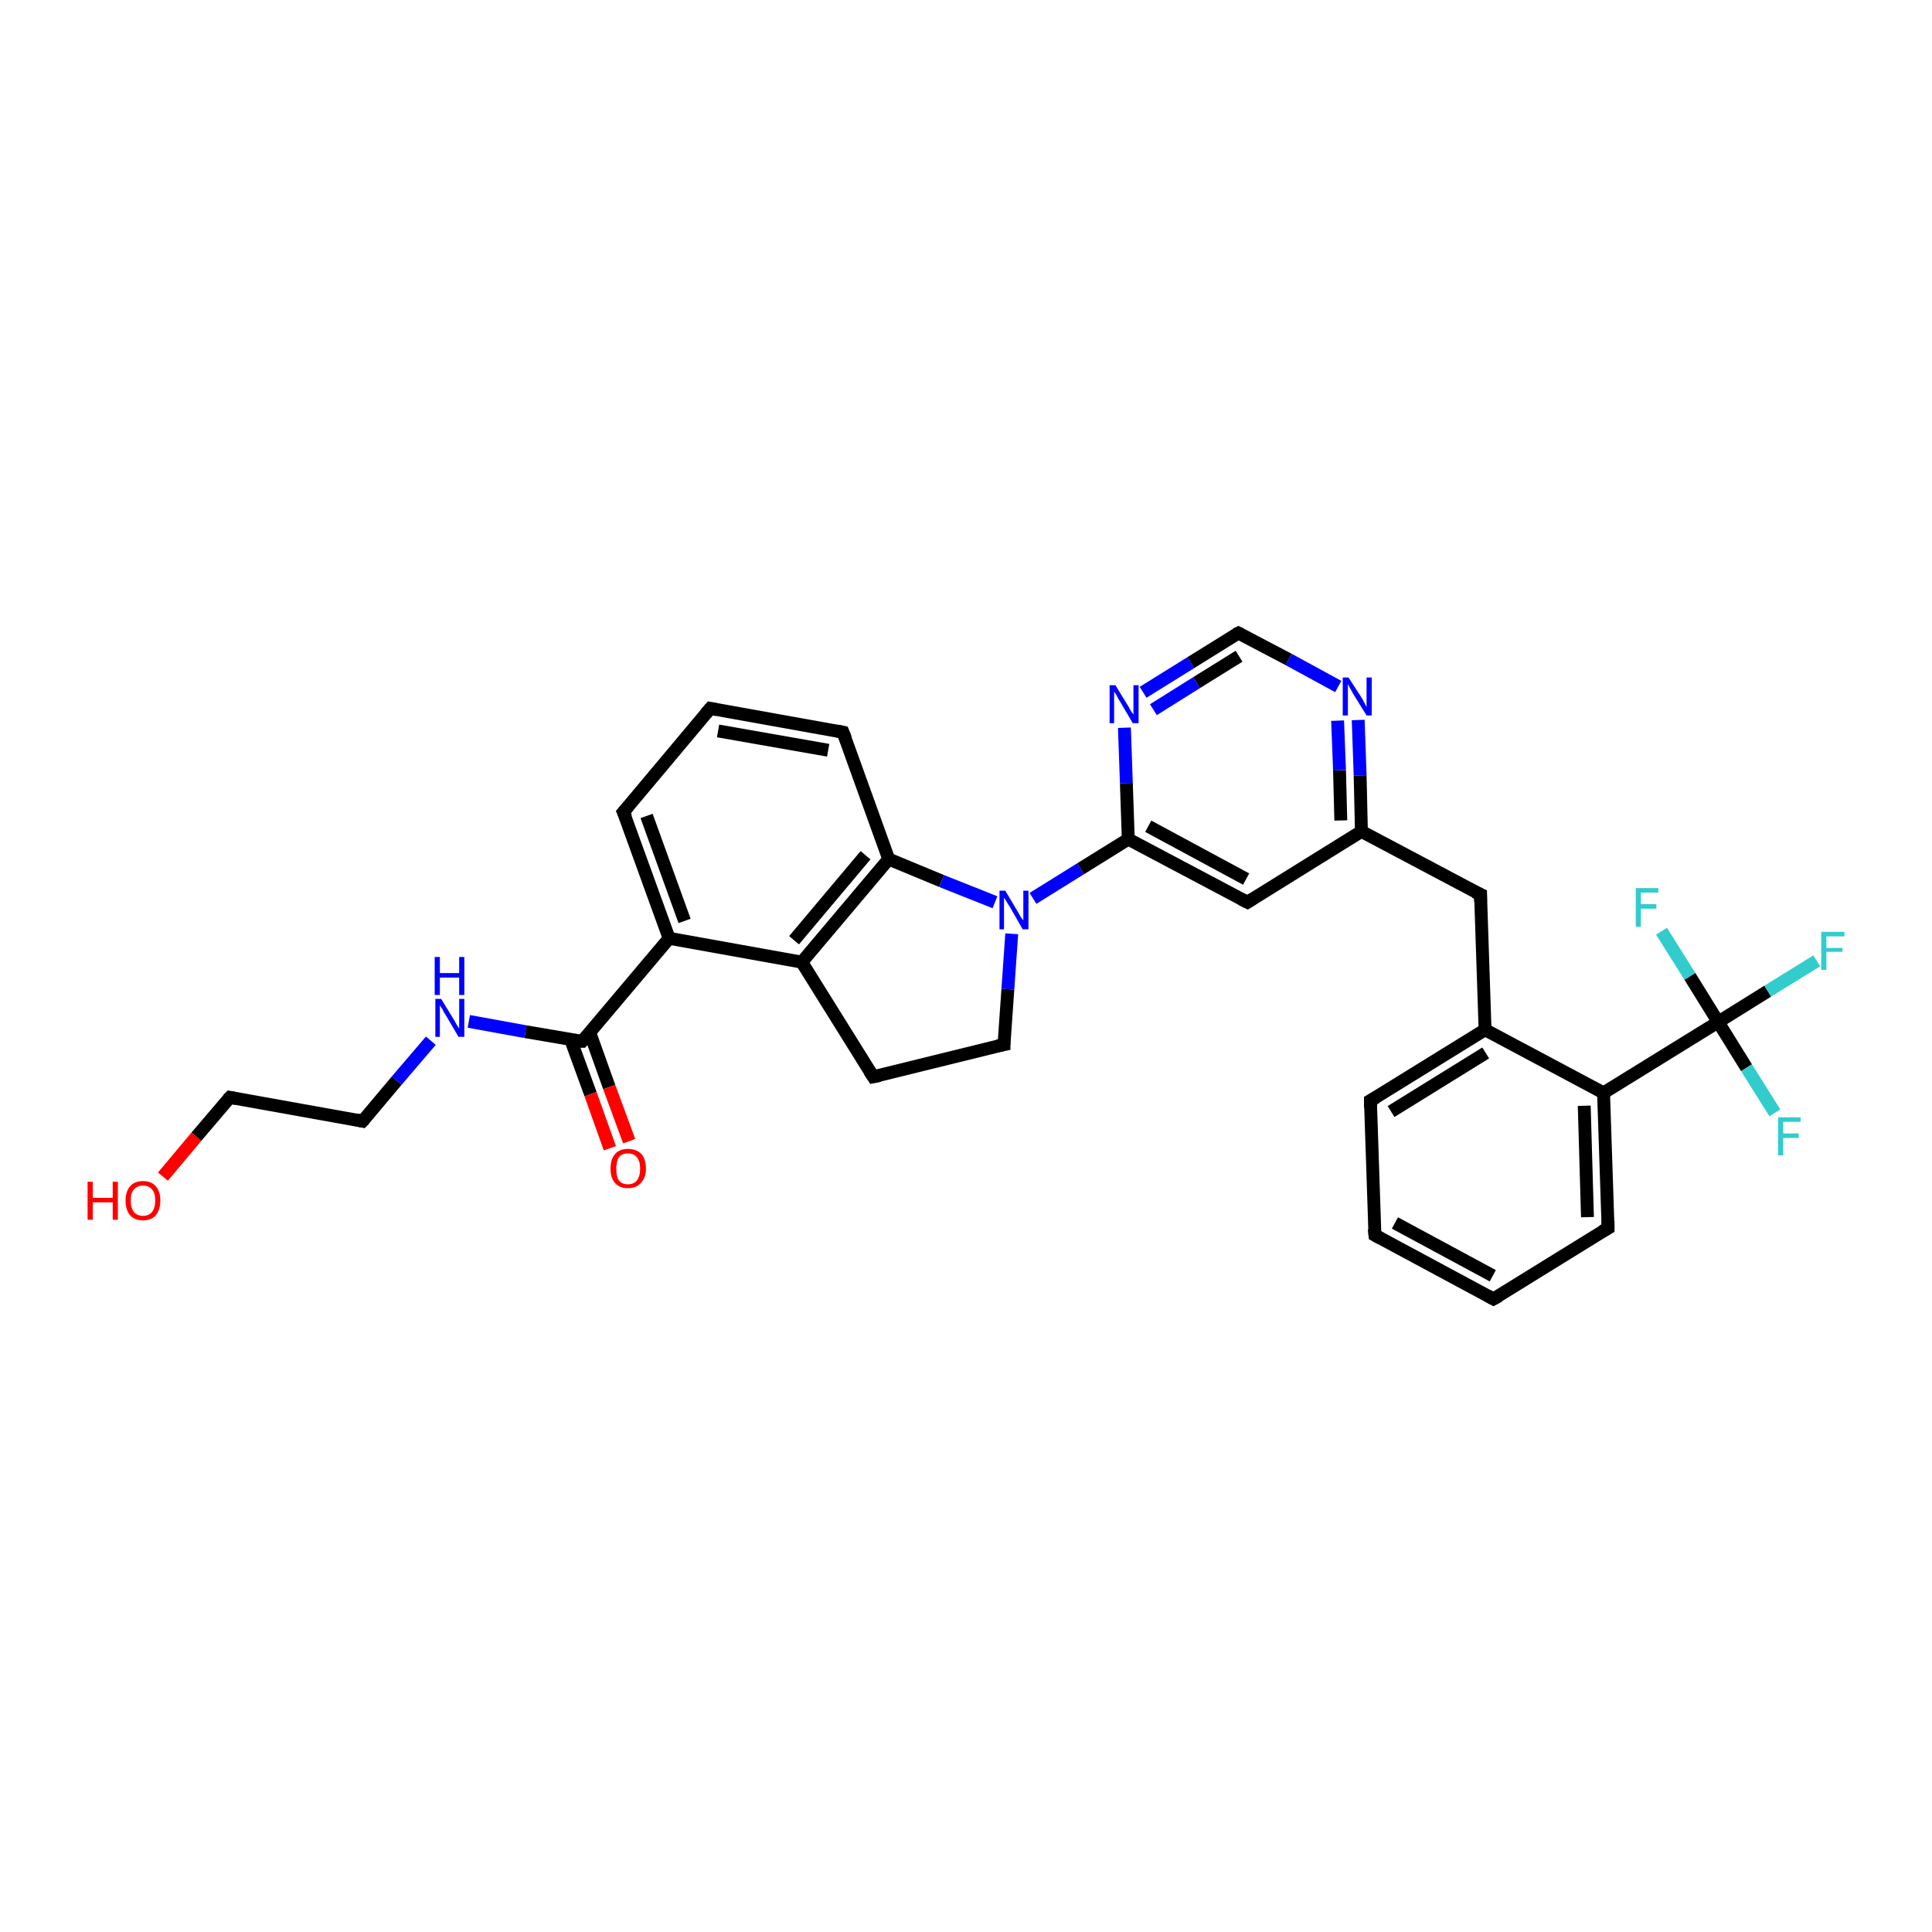 <?xml version='1.0' encoding='iso-8859-1'?>
<svg version='1.1' baseProfile='full'
              xmlns='http://www.w3.org/2000/svg'
                      xmlns:rdkit='http://www.rdkit.org/xml'
                      xmlns:xlink='http://www.w3.org/1999/xlink'
                  xml:space='preserve'
width='300px' height='300px' viewBox='0 0 300 300'>
<!-- END OF HEADER -->
<rect style='opacity:1.0;fill:#FFFFFF;stroke:none' width='300.0' height='300.0' x='0.0' y='0.0'> </rect>
<path class='bond-0 atom-0 atom-1' d='M 25.3,182.7 L 30.5,176.5' style='fill:none;fill-rule:evenodd;stroke:#FF0000;stroke-width:2.0px;stroke-linecap:butt;stroke-linejoin:miter;stroke-opacity:1' />
<path class='bond-0 atom-0 atom-1' d='M 30.5,176.5 L 35.7,170.4' style='fill:none;fill-rule:evenodd;stroke:#000000;stroke-width:2.0px;stroke-linecap:butt;stroke-linejoin:miter;stroke-opacity:1' />
<path class='bond-1 atom-1 atom-2' d='M 35.7,170.4 L 56.3,174.1' style='fill:none;fill-rule:evenodd;stroke:#000000;stroke-width:2.0px;stroke-linecap:butt;stroke-linejoin:miter;stroke-opacity:1' />
<path class='bond-2 atom-2 atom-3' d='M 56.3,174.1 L 61.6,167.8' style='fill:none;fill-rule:evenodd;stroke:#000000;stroke-width:2.0px;stroke-linecap:butt;stroke-linejoin:miter;stroke-opacity:1' />
<path class='bond-2 atom-2 atom-3' d='M 61.6,167.8 L 66.9,161.6' style='fill:none;fill-rule:evenodd;stroke:#0000FF;stroke-width:2.0px;stroke-linecap:butt;stroke-linejoin:miter;stroke-opacity:1' />
<path class='bond-3 atom-3 atom-4' d='M 72.8,158.6 L 81.6,160.2' style='fill:none;fill-rule:evenodd;stroke:#0000FF;stroke-width:2.0px;stroke-linecap:butt;stroke-linejoin:miter;stroke-opacity:1' />
<path class='bond-3 atom-3 atom-4' d='M 81.6,160.2 L 90.4,161.7' style='fill:none;fill-rule:evenodd;stroke:#000000;stroke-width:2.0px;stroke-linecap:butt;stroke-linejoin:miter;stroke-opacity:1' />
<path class='bond-4 atom-4 atom-5' d='M 88.6,161.4 L 91.7,169.9' style='fill:none;fill-rule:evenodd;stroke:#000000;stroke-width:2.0px;stroke-linecap:butt;stroke-linejoin:miter;stroke-opacity:1' />
<path class='bond-4 atom-4 atom-5' d='M 91.7,169.9 L 94.7,178.3' style='fill:none;fill-rule:evenodd;stroke:#FF0000;stroke-width:2.0px;stroke-linecap:butt;stroke-linejoin:miter;stroke-opacity:1' />
<path class='bond-4 atom-4 atom-5' d='M 91.6,160.4 L 94.6,168.8' style='fill:none;fill-rule:evenodd;stroke:#000000;stroke-width:2.0px;stroke-linecap:butt;stroke-linejoin:miter;stroke-opacity:1' />
<path class='bond-4 atom-4 atom-5' d='M 94.6,168.8 L 97.7,177.2' style='fill:none;fill-rule:evenodd;stroke:#FF0000;stroke-width:2.0px;stroke-linecap:butt;stroke-linejoin:miter;stroke-opacity:1' />
<path class='bond-5 atom-4 atom-6' d='M 90.4,161.7 L 103.9,145.7' style='fill:none;fill-rule:evenodd;stroke:#000000;stroke-width:2.0px;stroke-linecap:butt;stroke-linejoin:miter;stroke-opacity:1' />
<path class='bond-6 atom-6 atom-7' d='M 103.9,145.7 L 96.8,126.1' style='fill:none;fill-rule:evenodd;stroke:#000000;stroke-width:2.0px;stroke-linecap:butt;stroke-linejoin:miter;stroke-opacity:1' />
<path class='bond-6 atom-6 atom-7' d='M 106.3,143.0 L 100.4,126.7' style='fill:none;fill-rule:evenodd;stroke:#000000;stroke-width:2.0px;stroke-linecap:butt;stroke-linejoin:miter;stroke-opacity:1' />
<path class='bond-7 atom-7 atom-8' d='M 96.8,126.1 L 110.3,110.0' style='fill:none;fill-rule:evenodd;stroke:#000000;stroke-width:2.0px;stroke-linecap:butt;stroke-linejoin:miter;stroke-opacity:1' />
<path class='bond-8 atom-8 atom-9' d='M 110.3,110.0 L 130.9,113.7' style='fill:none;fill-rule:evenodd;stroke:#000000;stroke-width:2.0px;stroke-linecap:butt;stroke-linejoin:miter;stroke-opacity:1' />
<path class='bond-8 atom-8 atom-9' d='M 111.5,113.5 L 128.6,116.5' style='fill:none;fill-rule:evenodd;stroke:#000000;stroke-width:2.0px;stroke-linecap:butt;stroke-linejoin:miter;stroke-opacity:1' />
<path class='bond-9 atom-9 atom-10' d='M 130.9,113.7 L 138.0,133.4' style='fill:none;fill-rule:evenodd;stroke:#000000;stroke-width:2.0px;stroke-linecap:butt;stroke-linejoin:miter;stroke-opacity:1' />
<path class='bond-10 atom-10 atom-11' d='M 138.0,133.4 L 146.2,136.8' style='fill:none;fill-rule:evenodd;stroke:#000000;stroke-width:2.0px;stroke-linecap:butt;stroke-linejoin:miter;stroke-opacity:1' />
<path class='bond-10 atom-10 atom-11' d='M 146.2,136.8 L 154.5,140.1' style='fill:none;fill-rule:evenodd;stroke:#0000FF;stroke-width:2.0px;stroke-linecap:butt;stroke-linejoin:miter;stroke-opacity:1' />
<path class='bond-11 atom-11 atom-12' d='M 157.1,145.0 L 156.5,153.6' style='fill:none;fill-rule:evenodd;stroke:#0000FF;stroke-width:2.0px;stroke-linecap:butt;stroke-linejoin:miter;stroke-opacity:1' />
<path class='bond-11 atom-11 atom-12' d='M 156.5,153.6 L 155.9,162.2' style='fill:none;fill-rule:evenodd;stroke:#000000;stroke-width:2.0px;stroke-linecap:butt;stroke-linejoin:miter;stroke-opacity:1' />
<path class='bond-12 atom-12 atom-13' d='M 155.9,162.2 L 135.6,167.2' style='fill:none;fill-rule:evenodd;stroke:#000000;stroke-width:2.0px;stroke-linecap:butt;stroke-linejoin:miter;stroke-opacity:1' />
<path class='bond-13 atom-13 atom-14' d='M 135.6,167.2 L 124.5,149.4' style='fill:none;fill-rule:evenodd;stroke:#000000;stroke-width:2.0px;stroke-linecap:butt;stroke-linejoin:miter;stroke-opacity:1' />
<path class='bond-14 atom-11 atom-15' d='M 160.4,139.5 L 167.8,134.9' style='fill:none;fill-rule:evenodd;stroke:#0000FF;stroke-width:2.0px;stroke-linecap:butt;stroke-linejoin:miter;stroke-opacity:1' />
<path class='bond-14 atom-11 atom-15' d='M 167.8,134.9 L 175.2,130.3' style='fill:none;fill-rule:evenodd;stroke:#000000;stroke-width:2.0px;stroke-linecap:butt;stroke-linejoin:miter;stroke-opacity:1' />
<path class='bond-15 atom-15 atom-16' d='M 175.2,130.3 L 193.7,140.1' style='fill:none;fill-rule:evenodd;stroke:#000000;stroke-width:2.0px;stroke-linecap:butt;stroke-linejoin:miter;stroke-opacity:1' />
<path class='bond-15 atom-15 atom-16' d='M 178.3,128.3 L 193.5,136.5' style='fill:none;fill-rule:evenodd;stroke:#000000;stroke-width:2.0px;stroke-linecap:butt;stroke-linejoin:miter;stroke-opacity:1' />
<path class='bond-16 atom-16 atom-17' d='M 193.7,140.1 L 211.4,129.1' style='fill:none;fill-rule:evenodd;stroke:#000000;stroke-width:2.0px;stroke-linecap:butt;stroke-linejoin:miter;stroke-opacity:1' />
<path class='bond-17 atom-17 atom-18' d='M 211.4,129.1 L 229.9,138.9' style='fill:none;fill-rule:evenodd;stroke:#000000;stroke-width:2.0px;stroke-linecap:butt;stroke-linejoin:miter;stroke-opacity:1' />
<path class='bond-18 atom-18 atom-19' d='M 229.9,138.9 L 230.6,159.9' style='fill:none;fill-rule:evenodd;stroke:#000000;stroke-width:2.0px;stroke-linecap:butt;stroke-linejoin:miter;stroke-opacity:1' />
<path class='bond-19 atom-19 atom-20' d='M 230.6,159.9 L 212.8,170.9' style='fill:none;fill-rule:evenodd;stroke:#000000;stroke-width:2.0px;stroke-linecap:butt;stroke-linejoin:miter;stroke-opacity:1' />
<path class='bond-19 atom-19 atom-20' d='M 230.7,163.5 L 216.0,172.6' style='fill:none;fill-rule:evenodd;stroke:#000000;stroke-width:2.0px;stroke-linecap:butt;stroke-linejoin:miter;stroke-opacity:1' />
<path class='bond-20 atom-20 atom-21' d='M 212.8,170.9 L 213.5,191.8' style='fill:none;fill-rule:evenodd;stroke:#000000;stroke-width:2.0px;stroke-linecap:butt;stroke-linejoin:miter;stroke-opacity:1' />
<path class='bond-21 atom-21 atom-22' d='M 213.5,191.8 L 231.9,201.7' style='fill:none;fill-rule:evenodd;stroke:#000000;stroke-width:2.0px;stroke-linecap:butt;stroke-linejoin:miter;stroke-opacity:1' />
<path class='bond-21 atom-21 atom-22' d='M 216.6,189.9 L 231.8,198.1' style='fill:none;fill-rule:evenodd;stroke:#000000;stroke-width:2.0px;stroke-linecap:butt;stroke-linejoin:miter;stroke-opacity:1' />
<path class='bond-22 atom-22 atom-23' d='M 231.9,201.7 L 249.7,190.7' style='fill:none;fill-rule:evenodd;stroke:#000000;stroke-width:2.0px;stroke-linecap:butt;stroke-linejoin:miter;stroke-opacity:1' />
<path class='bond-23 atom-23 atom-24' d='M 249.7,190.7 L 249.0,169.7' style='fill:none;fill-rule:evenodd;stroke:#000000;stroke-width:2.0px;stroke-linecap:butt;stroke-linejoin:miter;stroke-opacity:1' />
<path class='bond-23 atom-23 atom-24' d='M 246.5,189.0 L 246.0,171.7' style='fill:none;fill-rule:evenodd;stroke:#000000;stroke-width:2.0px;stroke-linecap:butt;stroke-linejoin:miter;stroke-opacity:1' />
<path class='bond-24 atom-24 atom-25' d='M 249.0,169.7 L 266.8,158.7' style='fill:none;fill-rule:evenodd;stroke:#000000;stroke-width:2.0px;stroke-linecap:butt;stroke-linejoin:miter;stroke-opacity:1' />
<path class='bond-25 atom-25 atom-26' d='M 266.8,158.7 L 274.5,153.9' style='fill:none;fill-rule:evenodd;stroke:#000000;stroke-width:2.0px;stroke-linecap:butt;stroke-linejoin:miter;stroke-opacity:1' />
<path class='bond-25 atom-25 atom-26' d='M 274.5,153.9 L 282.1,149.2' style='fill:none;fill-rule:evenodd;stroke:#33CCCC;stroke-width:2.0px;stroke-linecap:butt;stroke-linejoin:miter;stroke-opacity:1' />
<path class='bond-26 atom-25 atom-27' d='M 266.8,158.7 L 271.2,165.8' style='fill:none;fill-rule:evenodd;stroke:#000000;stroke-width:2.0px;stroke-linecap:butt;stroke-linejoin:miter;stroke-opacity:1' />
<path class='bond-26 atom-25 atom-27' d='M 271.2,165.8 L 275.6,172.8' style='fill:none;fill-rule:evenodd;stroke:#33CCCC;stroke-width:2.0px;stroke-linecap:butt;stroke-linejoin:miter;stroke-opacity:1' />
<path class='bond-27 atom-25 atom-28' d='M 266.8,158.7 L 262.4,151.6' style='fill:none;fill-rule:evenodd;stroke:#000000;stroke-width:2.0px;stroke-linecap:butt;stroke-linejoin:miter;stroke-opacity:1' />
<path class='bond-27 atom-25 atom-28' d='M 262.4,151.6 L 258.0,144.6' style='fill:none;fill-rule:evenodd;stroke:#33CCCC;stroke-width:2.0px;stroke-linecap:butt;stroke-linejoin:miter;stroke-opacity:1' />
<path class='bond-28 atom-17 atom-29' d='M 211.4,129.1 L 211.2,120.4' style='fill:none;fill-rule:evenodd;stroke:#000000;stroke-width:2.0px;stroke-linecap:butt;stroke-linejoin:miter;stroke-opacity:1' />
<path class='bond-28 atom-17 atom-29' d='M 211.2,120.4 L 210.9,111.8' style='fill:none;fill-rule:evenodd;stroke:#0000FF;stroke-width:2.0px;stroke-linecap:butt;stroke-linejoin:miter;stroke-opacity:1' />
<path class='bond-28 atom-17 atom-29' d='M 208.2,127.4 L 208.0,119.6' style='fill:none;fill-rule:evenodd;stroke:#000000;stroke-width:2.0px;stroke-linecap:butt;stroke-linejoin:miter;stroke-opacity:1' />
<path class='bond-28 atom-17 atom-29' d='M 208.0,119.6 L 207.7,111.9' style='fill:none;fill-rule:evenodd;stroke:#0000FF;stroke-width:2.0px;stroke-linecap:butt;stroke-linejoin:miter;stroke-opacity:1' />
<path class='bond-29 atom-29 atom-30' d='M 207.8,106.6 L 200.1,102.4' style='fill:none;fill-rule:evenodd;stroke:#0000FF;stroke-width:2.0px;stroke-linecap:butt;stroke-linejoin:miter;stroke-opacity:1' />
<path class='bond-29 atom-29 atom-30' d='M 200.1,102.4 L 192.3,98.3' style='fill:none;fill-rule:evenodd;stroke:#000000;stroke-width:2.0px;stroke-linecap:butt;stroke-linejoin:miter;stroke-opacity:1' />
<path class='bond-30 atom-30 atom-31' d='M 192.3,98.3 L 184.9,102.9' style='fill:none;fill-rule:evenodd;stroke:#000000;stroke-width:2.0px;stroke-linecap:butt;stroke-linejoin:miter;stroke-opacity:1' />
<path class='bond-30 atom-30 atom-31' d='M 184.9,102.9 L 177.5,107.5' style='fill:none;fill-rule:evenodd;stroke:#0000FF;stroke-width:2.0px;stroke-linecap:butt;stroke-linejoin:miter;stroke-opacity:1' />
<path class='bond-30 atom-30 atom-31' d='M 192.4,101.9 L 185.8,106.0' style='fill:none;fill-rule:evenodd;stroke:#000000;stroke-width:2.0px;stroke-linecap:butt;stroke-linejoin:miter;stroke-opacity:1' />
<path class='bond-30 atom-30 atom-31' d='M 185.8,106.0 L 179.1,110.2' style='fill:none;fill-rule:evenodd;stroke:#0000FF;stroke-width:2.0px;stroke-linecap:butt;stroke-linejoin:miter;stroke-opacity:1' />
<path class='bond-31 atom-14 atom-6' d='M 124.5,149.4 L 103.9,145.7' style='fill:none;fill-rule:evenodd;stroke:#000000;stroke-width:2.0px;stroke-linecap:butt;stroke-linejoin:miter;stroke-opacity:1' />
<path class='bond-32 atom-31 atom-15' d='M 174.6,113.0 L 174.9,121.6' style='fill:none;fill-rule:evenodd;stroke:#0000FF;stroke-width:2.0px;stroke-linecap:butt;stroke-linejoin:miter;stroke-opacity:1' />
<path class='bond-32 atom-31 atom-15' d='M 174.9,121.6 L 175.2,130.3' style='fill:none;fill-rule:evenodd;stroke:#000000;stroke-width:2.0px;stroke-linecap:butt;stroke-linejoin:miter;stroke-opacity:1' />
<path class='bond-33 atom-14 atom-10' d='M 124.5,149.4 L 138.0,133.4' style='fill:none;fill-rule:evenodd;stroke:#000000;stroke-width:2.0px;stroke-linecap:butt;stroke-linejoin:miter;stroke-opacity:1' />
<path class='bond-33 atom-14 atom-10' d='M 123.3,146.0 L 134.4,132.8' style='fill:none;fill-rule:evenodd;stroke:#000000;stroke-width:2.0px;stroke-linecap:butt;stroke-linejoin:miter;stroke-opacity:1' />
<path class='bond-34 atom-24 atom-19' d='M 249.0,169.7 L 230.6,159.9' style='fill:none;fill-rule:evenodd;stroke:#000000;stroke-width:2.0px;stroke-linecap:butt;stroke-linejoin:miter;stroke-opacity:1' />
<path d='M 35.4,170.7 L 35.7,170.4 L 36.7,170.6' style='fill:none;stroke:#000000;stroke-width:2.0px;stroke-linecap:butt;stroke-linejoin:miter;stroke-opacity:1;' />
<path d='M 55.3,173.9 L 56.3,174.1 L 56.6,173.8' style='fill:none;stroke:#000000;stroke-width:2.0px;stroke-linecap:butt;stroke-linejoin:miter;stroke-opacity:1;' />
<path d='M 90.0,161.7 L 90.4,161.7 L 91.1,160.9' style='fill:none;stroke:#000000;stroke-width:2.0px;stroke-linecap:butt;stroke-linejoin:miter;stroke-opacity:1;' />
<path d='M 97.2,127.0 L 96.8,126.1 L 97.5,125.3' style='fill:none;stroke:#000000;stroke-width:2.0px;stroke-linecap:butt;stroke-linejoin:miter;stroke-opacity:1;' />
<path d='M 109.6,110.8 L 110.3,110.0 L 111.3,110.2' style='fill:none;stroke:#000000;stroke-width:2.0px;stroke-linecap:butt;stroke-linejoin:miter;stroke-opacity:1;' />
<path d='M 129.9,113.5 L 130.9,113.7 L 131.3,114.7' style='fill:none;stroke:#000000;stroke-width:2.0px;stroke-linecap:butt;stroke-linejoin:miter;stroke-opacity:1;' />
<path d='M 155.9,161.8 L 155.9,162.2 L 154.9,162.4' style='fill:none;stroke:#000000;stroke-width:2.0px;stroke-linecap:butt;stroke-linejoin:miter;stroke-opacity:1;' />
<path d='M 136.6,167.0 L 135.6,167.2 L 135.0,166.3' style='fill:none;stroke:#000000;stroke-width:2.0px;stroke-linecap:butt;stroke-linejoin:miter;stroke-opacity:1;' />
<path d='M 192.7,139.6 L 193.7,140.1 L 194.5,139.6' style='fill:none;stroke:#000000;stroke-width:2.0px;stroke-linecap:butt;stroke-linejoin:miter;stroke-opacity:1;' />
<path d='M 229.0,138.5 L 229.9,138.9 L 229.9,140.0' style='fill:none;stroke:#000000;stroke-width:2.0px;stroke-linecap:butt;stroke-linejoin:miter;stroke-opacity:1;' />
<path d='M 213.7,170.4 L 212.8,170.9 L 212.8,172.0' style='fill:none;stroke:#000000;stroke-width:2.0px;stroke-linecap:butt;stroke-linejoin:miter;stroke-opacity:1;' />
<path d='M 213.4,190.8 L 213.5,191.8 L 214.4,192.3' style='fill:none;stroke:#000000;stroke-width:2.0px;stroke-linecap:butt;stroke-linejoin:miter;stroke-opacity:1;' />
<path d='M 231.0,201.2 L 231.9,201.7 L 232.8,201.2' style='fill:none;stroke:#000000;stroke-width:2.0px;stroke-linecap:butt;stroke-linejoin:miter;stroke-opacity:1;' />
<path d='M 248.8,191.2 L 249.7,190.7 L 249.7,189.6' style='fill:none;stroke:#000000;stroke-width:2.0px;stroke-linecap:butt;stroke-linejoin:miter;stroke-opacity:1;' />
<path d='M 192.7,98.5 L 192.3,98.3 L 191.9,98.5' style='fill:none;stroke:#000000;stroke-width:2.0px;stroke-linecap:butt;stroke-linejoin:miter;stroke-opacity:1;' />
<path class='atom-0' d='M 13.6 183.5
L 14.4 183.5
L 14.4 186.0
L 17.5 186.0
L 17.5 183.5
L 18.3 183.5
L 18.3 189.4
L 17.5 189.4
L 17.5 186.7
L 14.4 186.7
L 14.4 189.4
L 13.6 189.4
L 13.6 183.5
' fill='#FF0000'/>
<path class='atom-0' d='M 19.5 186.4
Q 19.5 185.0, 20.2 184.2
Q 20.9 183.4, 22.2 183.4
Q 23.5 183.4, 24.2 184.2
Q 24.9 185.0, 24.9 186.4
Q 24.9 187.8, 24.2 188.7
Q 23.5 189.5, 22.2 189.5
Q 20.9 189.5, 20.2 188.7
Q 19.5 187.9, 19.5 186.4
M 22.2 188.8
Q 23.1 188.8, 23.6 188.2
Q 24.1 187.6, 24.1 186.4
Q 24.1 185.2, 23.6 184.7
Q 23.1 184.1, 22.2 184.1
Q 21.3 184.1, 20.8 184.7
Q 20.3 185.2, 20.3 186.4
Q 20.3 187.6, 20.8 188.2
Q 21.3 188.8, 22.2 188.8
' fill='#FF0000'/>
<path class='atom-3' d='M 68.5 155.1
L 70.4 158.2
Q 70.6 158.5, 70.9 159.1
Q 71.3 159.7, 71.3 159.7
L 71.3 155.1
L 72.1 155.1
L 72.1 161.0
L 71.2 161.0
L 69.2 157.6
Q 68.9 157.2, 68.7 156.7
Q 68.4 156.3, 68.3 156.1
L 68.3 161.0
L 67.6 161.0
L 67.6 155.1
L 68.5 155.1
' fill='#0000FF'/>
<path class='atom-3' d='M 67.5 148.6
L 68.3 148.6
L 68.3 151.1
L 71.3 151.1
L 71.3 148.6
L 72.1 148.6
L 72.1 154.5
L 71.3 154.5
L 71.3 151.8
L 68.3 151.8
L 68.3 154.5
L 67.5 154.5
L 67.5 148.6
' fill='#0000FF'/>
<path class='atom-5' d='M 94.8 181.5
Q 94.8 180.0, 95.5 179.2
Q 96.2 178.4, 97.5 178.4
Q 98.8 178.4, 99.6 179.2
Q 100.3 180.0, 100.3 181.5
Q 100.3 182.9, 99.5 183.7
Q 98.8 184.5, 97.5 184.5
Q 96.2 184.5, 95.5 183.7
Q 94.8 182.9, 94.8 181.5
M 97.5 183.9
Q 98.4 183.9, 98.9 183.3
Q 99.4 182.6, 99.4 181.5
Q 99.4 180.3, 98.9 179.7
Q 98.4 179.1, 97.5 179.1
Q 96.6 179.1, 96.1 179.7
Q 95.7 180.3, 95.7 181.5
Q 95.7 182.7, 96.1 183.3
Q 96.6 183.9, 97.5 183.9
' fill='#FF0000'/>
<path class='atom-11' d='M 156.1 138.3
L 158.0 141.5
Q 158.2 141.8, 158.5 142.4
Q 158.9 142.9, 158.9 142.9
L 158.9 138.3
L 159.7 138.3
L 159.7 144.3
L 158.8 144.3
L 156.8 140.8
Q 156.5 140.4, 156.3 140.0
Q 156.0 139.5, 155.9 139.4
L 155.9 144.3
L 155.2 144.3
L 155.2 138.3
L 156.1 138.3
' fill='#0000FF'/>
<path class='atom-26' d='M 282.8 144.7
L 286.4 144.7
L 286.4 145.4
L 283.6 145.4
L 283.6 147.2
L 286.1 147.2
L 286.1 147.8
L 283.6 147.8
L 283.6 150.6
L 282.8 150.6
L 282.8 144.7
' fill='#33CCCC'/>
<path class='atom-27' d='M 276.1 173.5
L 279.6 173.5
L 279.6 174.2
L 276.9 174.2
L 276.9 176.0
L 279.3 176.0
L 279.3 176.7
L 276.9 176.7
L 276.9 179.4
L 276.1 179.4
L 276.1 173.5
' fill='#33CCCC'/>
<path class='atom-28' d='M 254.0 137.9
L 257.5 137.9
L 257.5 138.6
L 254.8 138.6
L 254.8 140.4
L 257.2 140.4
L 257.2 141.1
L 254.8 141.1
L 254.8 143.9
L 254.0 143.9
L 254.0 137.9
' fill='#33CCCC'/>
<path class='atom-29' d='M 209.4 105.2
L 211.4 108.3
Q 211.6 108.6, 211.9 109.2
Q 212.2 109.8, 212.2 109.8
L 212.2 105.2
L 213.0 105.2
L 213.0 111.1
L 212.2 111.1
L 210.1 107.7
Q 209.9 107.3, 209.6 106.8
Q 209.4 106.4, 209.3 106.2
L 209.3 111.1
L 208.5 111.1
L 208.5 105.2
L 209.4 105.2
' fill='#0000FF'/>
<path class='atom-31' d='M 173.2 106.4
L 175.1 109.5
Q 175.3 109.8, 175.6 110.4
Q 176.0 110.9, 176.0 111.0
L 176.0 106.4
L 176.8 106.4
L 176.8 112.3
L 175.9 112.3
L 173.9 108.9
Q 173.6 108.5, 173.4 108.0
Q 173.1 107.5, 173.0 107.4
L 173.0 112.3
L 172.3 112.3
L 172.3 106.4
L 173.2 106.4
' fill='#0000FF'/>
</svg>
